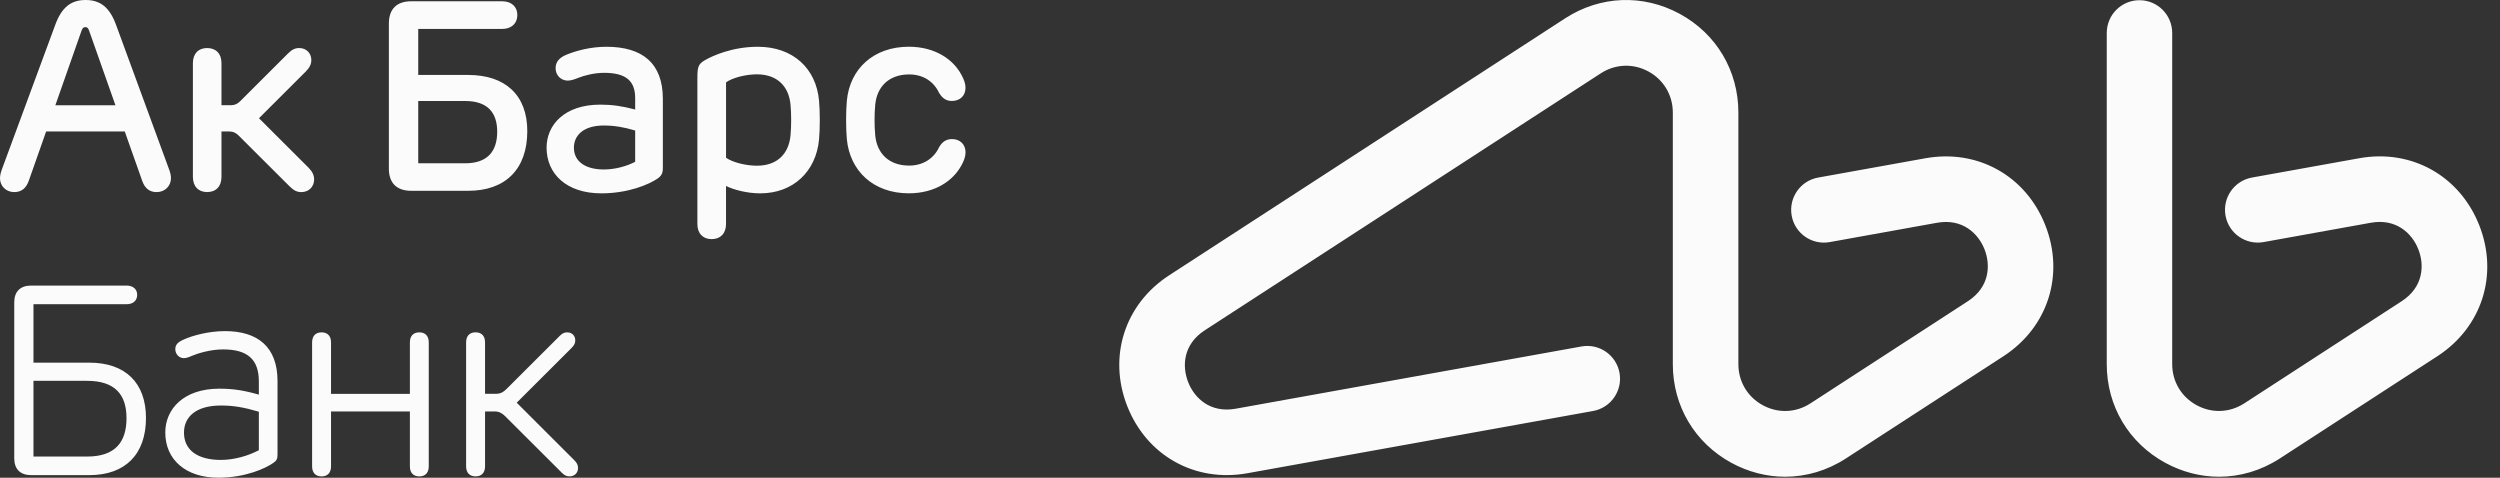 <svg width="157" height="30" viewBox="0 0 157 30" fill="none" xmlns="http://www.w3.org/2000/svg">
<rect x="0" y="0" width="157" height="30" fill="#333333" stroke="none"/>
<path fill-rule="evenodd" clip-rule="evenodd" d="M25.741 21.506C25.741 21.098 25.959 20.872 26.335 20.872C26.708 20.872 26.928 21.098 26.926 21.506V29.286C26.926 29.692 26.708 29.918 26.335 29.918C25.959 29.918 25.741 29.692 25.741 29.286V25.841H20.789V29.286C20.789 29.692 20.571 29.918 20.194 29.918C19.822 29.918 19.6 29.692 19.6 29.286V21.506C19.6 21.098 19.822 20.872 20.194 20.872C20.571 20.872 20.789 21.1 20.789 21.506V24.733H25.741V21.506ZM35.895 21.851L32.45 25.289L36.055 28.89C36.226 29.06 36.3 29.197 36.3 29.392C36.3 29.676 36.105 29.916 35.767 29.916C35.59 29.916 35.453 29.856 35.294 29.7L31.72 26.133C31.53 25.946 31.339 25.839 31.074 25.839H30.461V29.284C30.461 29.69 30.243 29.916 29.867 29.916C29.494 29.916 29.272 29.69 29.272 29.284V21.504C29.272 21.095 29.494 20.87 29.867 20.87C30.243 20.87 30.461 21.098 30.461 21.504V24.731H31.154C31.422 24.731 31.613 24.626 31.802 24.437L35.169 21.077C35.319 20.929 35.453 20.872 35.619 20.872C35.94 20.872 36.127 21.102 36.127 21.372C36.127 21.557 36.057 21.689 35.895 21.851ZM37.92 10.643C38.622 10.643 39.354 10.442 39.889 10.161V8.196C39.157 7.979 38.572 7.882 37.912 7.882C36.66 7.882 36.041 8.49 36.041 9.274C36.041 10.144 36.765 10.643 37.92 10.643ZM35.586 3.43C36.166 3.194 37.073 2.937 38.079 2.937C40.335 2.937 41.624 3.962 41.627 6.199V10.547C41.627 10.881 41.538 11.046 41.289 11.218C40.769 11.575 39.469 12.142 37.762 12.142C35.566 12.142 34.325 10.91 34.325 9.274C34.325 7.86 35.432 6.571 37.698 6.571C38.443 6.571 39.093 6.665 39.889 6.879V6.16C39.889 5.095 39.325 4.573 37.941 4.573C37.318 4.573 36.695 4.738 36.316 4.889C36.078 4.984 35.854 5.062 35.652 5.062C35.233 5.062 34.895 4.736 34.891 4.29C34.889 3.912 35.097 3.629 35.586 3.43ZM58.97 9.253C59.124 8.985 59.353 8.742 59.76 8.734C60.28 8.722 60.634 9.061 60.636 9.563C60.636 9.828 60.54 10.091 60.379 10.382C59.849 11.364 58.709 12.14 57.07 12.14C54.857 12.14 53.376 10.742 53.183 8.749C53.119 8.083 53.119 6.985 53.183 6.322C53.368 4.329 54.857 2.935 57.07 2.935C58.709 2.935 59.849 3.715 60.373 4.69C60.533 4.98 60.634 5.245 60.634 5.509C60.634 6.021 60.282 6.345 59.76 6.341C59.353 6.337 59.131 6.088 58.97 5.828C58.652 5.14 57.998 4.674 57.095 4.674C55.83 4.674 55.069 5.442 54.964 6.579C54.908 7.186 54.908 7.888 54.964 8.496C55.069 9.631 55.82 10.399 57.095 10.399C57.998 10.399 58.658 9.925 58.97 9.253ZM16.264 7.425L19.365 10.52C19.606 10.758 19.727 10.996 19.727 11.269C19.727 11.727 19.396 12.064 18.923 12.064C18.65 12.064 18.444 11.961 18.181 11.698L14.989 8.515C14.826 8.35 14.652 8.258 14.419 8.258H13.909V11.109C13.909 11.709 13.559 12.062 13.008 12.062C12.463 12.062 12.114 11.709 12.114 11.109V3.966C12.114 3.366 12.461 3.017 13.008 3.017C13.559 3.017 13.909 3.366 13.909 3.966V6.606H14.52C14.752 6.606 14.927 6.513 15.09 6.349L18.08 3.364C18.333 3.112 18.528 3.017 18.79 3.017C19.238 3.017 19.552 3.34 19.552 3.773C19.552 4.034 19.435 4.259 19.207 4.487L16.264 7.425ZM47.531 10.407C48.831 10.407 49.541 9.637 49.645 8.498C49.701 7.878 49.697 7.154 49.645 6.581C49.543 5.442 48.831 4.668 47.531 4.668C46.857 4.668 46.013 4.873 45.596 5.171V9.908C46.013 10.202 46.859 10.407 47.531 10.407ZM44.253 3.789C44.759 3.492 46.015 2.937 47.587 2.937C49.822 2.937 51.252 4.315 51.435 6.312C51.499 6.989 51.499 8.096 51.435 8.767C51.248 10.76 49.82 12.142 47.743 12.142C46.957 12.142 46.133 11.94 45.594 11.68V14.069C45.594 14.664 45.242 15.017 44.691 15.017C44.144 15.017 43.796 14.664 43.796 14.069V4.914C43.796 4.226 43.84 4.034 44.253 3.789ZM13.874 28.883C14.703 28.883 15.598 28.625 16.256 28.272V25.856C15.324 25.581 14.66 25.466 13.874 25.466C12.291 25.466 11.554 26.194 11.554 27.169C11.554 28.255 12.391 28.883 13.874 28.883ZM11.536 21.323C12.083 21.075 13.093 20.794 14.129 20.794C16.188 20.794 17.428 21.787 17.428 23.926V28.549C17.428 28.811 17.373 28.922 17.179 29.06C16.702 29.407 15.409 30 13.718 30C11.671 30 10.38 28.873 10.38 27.159C10.38 25.7 11.521 24.409 13.769 24.409C14.6 24.409 15.293 24.505 16.256 24.784V23.957C16.256 22.567 15.544 21.943 14.01 21.943C13.235 21.943 12.443 22.179 12.023 22.358C11.857 22.436 11.686 22.491 11.544 22.491C11.254 22.491 11.02 22.251 11.009 21.947C11.001 21.654 11.168 21.483 11.536 21.323ZM2.102 28.672H5.462C7.221 28.672 7.945 27.781 7.945 26.262C7.945 24.776 7.221 23.916 5.462 23.916H2.102V28.672ZM2.102 22.775H5.615C7.865 22.775 9.167 24.033 9.167 26.252C9.167 28.532 7.863 29.838 5.613 29.838H1.952C1.277 29.838 0.895 29.462 0.895 28.783V18.987C0.895 18.308 1.279 17.934 1.952 17.934H7.955C8.346 17.934 8.615 18.156 8.615 18.513C8.615 18.887 8.346 19.104 7.955 19.104H2.102V22.775ZM29.211 6.343H26.265V10.255H29.211C30.603 10.255 31.224 9.514 31.224 8.272C31.224 7.051 30.603 6.343 29.211 6.343ZM29.404 11.982H25.821C24.914 11.982 24.419 11.493 24.421 10.586V1.478C24.421 0.571 24.916 0.08 25.821 0.08H31.539C32.115 0.08 32.489 0.421 32.489 0.936C32.489 1.478 32.115 1.817 31.539 1.817H26.265V4.707H29.404C31.734 4.707 33.114 5.971 33.114 8.233C33.114 10.631 31.734 11.982 29.404 11.982ZM5.121 1.925L3.476 6.61H7.25L5.596 1.925C5.536 1.761 5.483 1.704 5.362 1.704C5.238 1.704 5.185 1.761 5.121 1.925ZM10.612 10.619C10.707 10.869 10.736 11.031 10.736 11.197C10.736 11.672 10.363 12.064 9.835 12.064C9.415 12.064 9.097 11.85 8.924 11.337L7.834 8.254H2.898L1.816 11.329C1.639 11.85 1.32 12.064 0.895 12.064C0.374 12.064 0 11.674 0 11.204C0 11.072 0.021 10.904 0.123 10.623L3.465 1.574C3.864 0.47 4.453 2.28278e-07 5.378 2.28278e-07C6.308 2.28278e-07 6.892 0.47 7.293 1.574L10.612 10.619ZM148.162 9.937C151.44 9.345 154.469 11.037 155.696 14.143C156.923 17.249 155.866 20.555 153.065 22.372L143.177 28.789C141.998 29.555 140.679 29.939 139.354 29.939C138.206 29.939 137.053 29.648 135.982 29.066C133.679 27.811 132.304 25.495 132.304 22.869V2.072C132.304 0.935 133.223 0.013 134.359 0.013C135.495 0.013 136.414 0.935 136.414 2.072V22.866C136.414 23.959 136.988 24.924 137.946 25.445C138.904 25.967 140.022 25.925 140.942 25.33L150.83 18.913C152.195 18.027 152.264 16.648 151.871 15.654C151.479 14.661 150.489 13.7 148.886 13.989L142.149 15.203C141.032 15.402 139.963 14.659 139.762 13.54C139.563 12.422 140.306 11.351 141.424 11.15L148.162 9.937ZM114.176 11.152L120.914 9.939C124.192 9.348 127.223 11.037 128.445 14.144C129.67 17.251 128.614 20.556 125.816 22.372L115.926 28.789C114.747 29.555 113.429 29.939 112.105 29.939C110.956 29.939 109.802 29.648 108.732 29.066C106.428 27.811 105.053 25.495 105.053 22.869V7.072C105.053 5.979 104.481 5.013 103.522 4.49C102.564 3.969 101.443 4.012 100.528 4.606L75.66 20.742C74.292 21.63 74.225 23.009 74.619 24.003C75.01 24.996 75.998 25.956 77.603 25.667L99.319 21.758C100.436 21.556 101.505 22.301 101.706 23.42C101.907 24.538 101.163 25.609 100.046 25.81L78.33 29.72C75.048 30.31 72.021 28.62 70.796 25.516C69.569 22.41 70.625 19.104 73.424 17.288L98.297 1.148C100.498 -0.278 103.188 -0.381 105.491 0.871C107.795 2.126 109.17 4.442 109.17 7.07V22.867C109.17 23.96 109.743 24.926 110.701 25.447C111.66 25.969 112.778 25.927 113.696 25.332L123.584 18.915C124.952 18.028 125.019 16.65 124.627 15.655C124.234 14.662 123.245 13.702 121.64 13.991L114.904 15.204C113.786 15.404 112.718 14.661 112.517 13.542C112.318 12.424 113.06 11.353 114.176 11.152Z" fill="#FBFBFB"/>
</svg>

